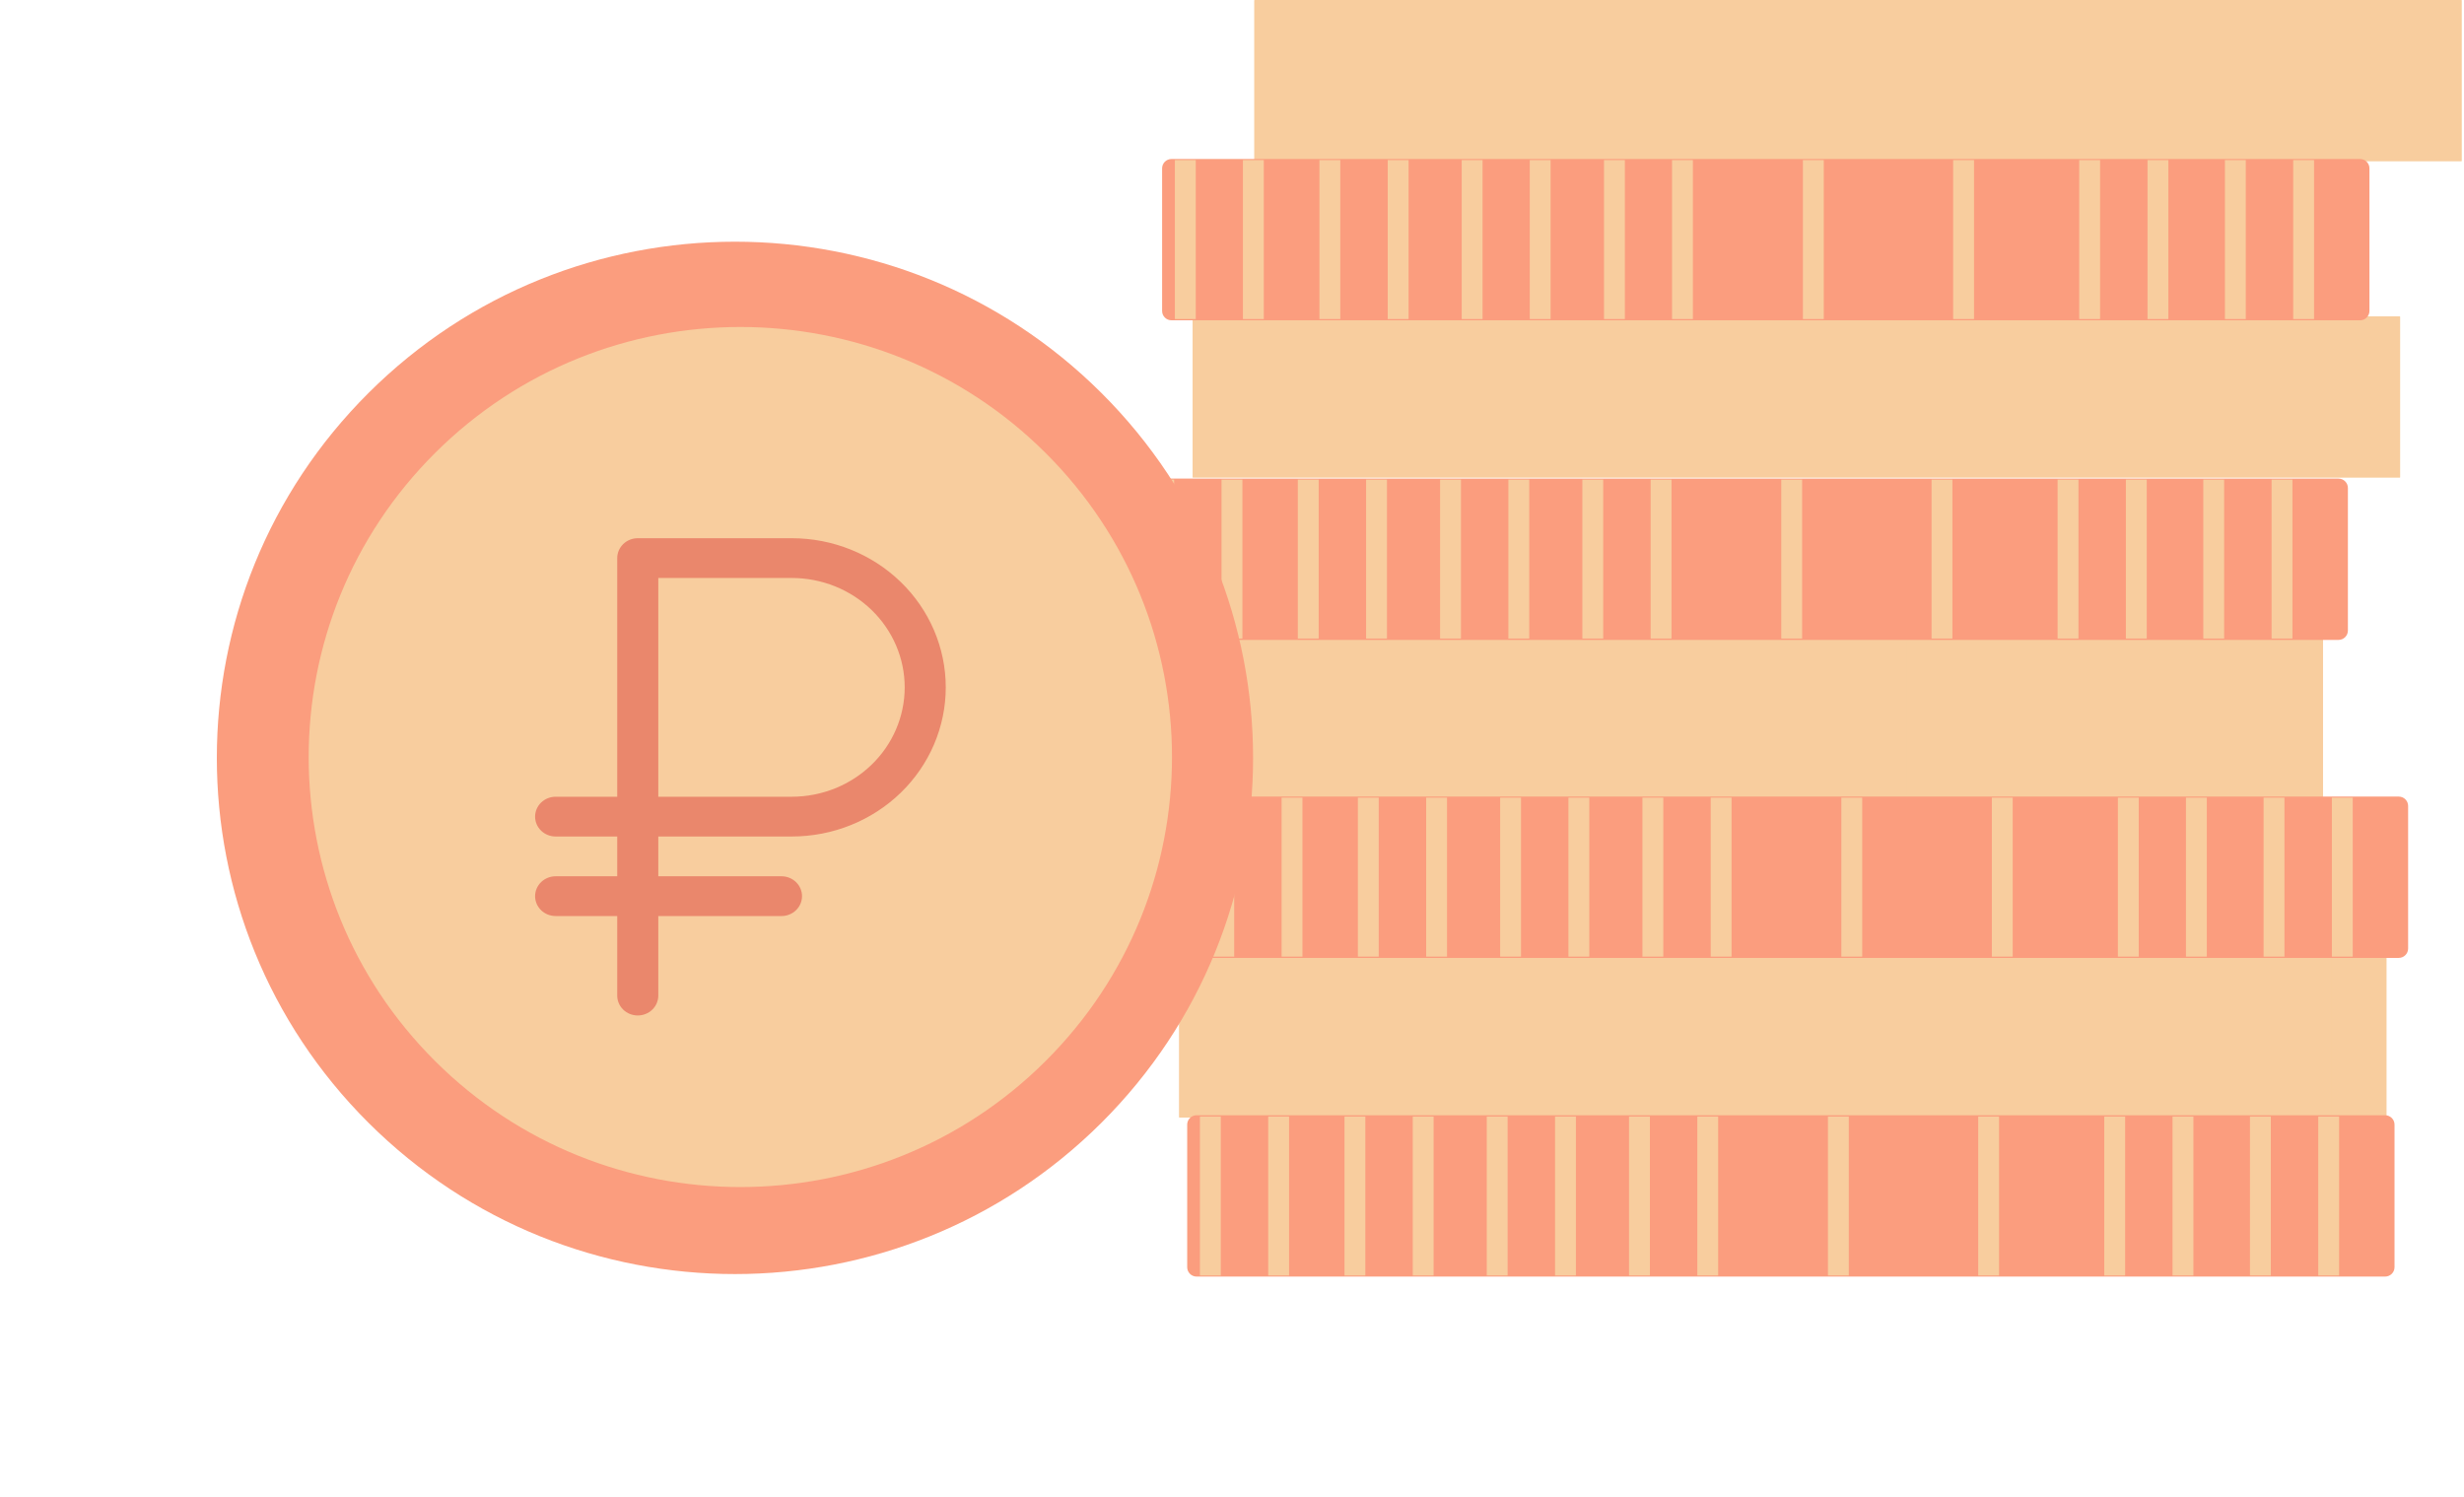 <svg width="265" height="161" viewBox="0 0 265 161" fill="none" xmlns="http://www.w3.org/2000/svg">
<path d="M126.85 102.853H256.621C256.646 102.853 256.671 102.878 256.671 102.904V120.155C256.671 120.18 256.646 120.205 256.621 120.205H126.85C126.824 120.205 126.799 120.18 126.799 120.155V102.904C126.799 102.878 126.824 102.853 126.85 102.853Z" fill="#F8CD9E"/>
<path d="M248.465 120.088H250.709V102.988H248.465V120.088Z" fill="#F8CD9E"/>
<path d="M241.122 120.088H243.365V102.988H241.122V120.088Z" fill="#F8CD9E"/>
<path d="M232.796 120.088H235.039V102.988H232.796V120.088Z" fill="#F8CD9E"/>
<path d="M225.452 120.088H227.695V102.988H225.452V120.088Z" fill="#F8CD9E"/>
<path d="M181.66 120.088H183.903V102.988H181.66V120.088Z" fill="#F8CD9E"/>
<path d="M195.709 120.088H197.952V102.988H195.709V120.088Z" fill="#F8CD9E"/>
<path d="M211.895 120.088H214.138V102.988H211.895V120.088Z" fill="#F8CD9E"/>
<path d="M174.316 120.088H176.559V102.988H174.316V120.088Z" fill="#F8CD9E"/>
<path d="M166.359 120.088H168.602V102.988H166.359V120.088Z" fill="#F8CD9E"/>
<path d="M159.015 120.088H161.258V102.988H159.015V120.088Z" fill="#F8CD9E"/>
<path d="M151.057 120.088H153.3V102.988H151.057V120.088Z" fill="#F8CD9E"/>
<path d="M143.713 120.088H145.956V102.988H143.713V120.088Z" fill="#F8CD9E"/>
<path d="M135.51 120.088H137.753V102.988H135.51V120.088Z" fill="#F8CD9E"/>
<path d="M128.166 120.088H130.41V102.988H128.166V120.088Z" fill="#F8CD9E"/>
<path d="M120.02 68.401H249.791C249.816 68.401 249.841 68.427 249.841 68.452V85.703C249.841 85.728 249.816 85.753 249.791 85.753H120.02C119.994 85.753 119.969 85.728 119.969 85.703V68.452C119.969 68.427 119.994 68.401 120.02 68.401Z" fill="#F8CD9E"/>
<path d="M241.613 85.633H243.856V68.533H241.613V85.633Z" fill="#F8CD9E"/>
<path d="M234.269 85.633H236.512V68.533H234.269V85.633Z" fill="#F8CD9E"/>
<path d="M225.943 85.633H228.186V68.533H225.943V85.633Z" fill="#F8CD9E"/>
<path d="M218.599 85.633H220.842V68.533H218.599V85.633Z" fill="#F8CD9E"/>
<path d="M174.807 85.633H177.05V68.533H174.807V85.633Z" fill="#F8CD9E"/>
<path d="M188.881 85.633H191.124V68.533H188.881V85.633Z" fill="#F8CD9E"/>
<path d="M205.042 85.633H207.285V68.533H205.042V85.633Z" fill="#F8CD9E"/>
<path d="M167.489 85.633H169.732V68.533H167.489V85.633Z" fill="#F8CD9E"/>
<path d="M159.531 85.633H161.774V68.533H159.531V85.633Z" fill="#F8CD9E"/>
<path d="M152.187 85.633H154.43V68.533H152.187V85.633Z" fill="#F8CD9E"/>
<path d="M144.23 85.633H146.473V68.533H144.23V85.633Z" fill="#F8CD9E"/>
<path d="M136.886 85.633H139.129V68.533H136.886V85.633Z" fill="#F8CD9E"/>
<path d="M128.683 85.633H130.926V68.533H128.683V85.633Z" fill="#F8CD9E"/>
<path d="M121.339 85.633H123.582V68.533H121.339V85.633Z" fill="#F8CD9E"/>
<path d="M128.311 34.025H258.083C258.108 34.025 258.133 34.05 258.133 34.075V51.326C258.133 51.351 258.108 51.376 258.083 51.376H128.311C128.286 51.376 128.261 51.351 128.261 51.326V34.075C128.261 34.05 128.286 34.025 128.311 34.025Z" fill="#F8CD9E"/>
<path d="M249.906 51.269H252.149V34.168H249.906V51.269Z" fill="#F8CD9E"/>
<path d="M242.562 51.269H244.805V34.168H242.562V51.269Z" fill="#F8CD9E"/>
<path d="M234.236 51.269H236.479V34.168H234.236V51.269Z" fill="#F8CD9E"/>
<path d="M226.892 51.269H229.136V34.168H226.892V51.269Z" fill="#F8CD9E"/>
<path d="M183.101 51.269H185.344V34.168H183.101V51.269Z" fill="#F8CD9E"/>
<path d="M197.174 51.269H199.417V34.168H197.174V51.269Z" fill="#F8CD9E"/>
<path d="M213.335 51.269H215.578V34.168H213.335V51.269Z" fill="#F8CD9E"/>
<path d="M175.782 51.269H178.025V34.168H175.782V51.269Z" fill="#F8CD9E"/>
<path d="M167.824 51.269H170.067V34.168H167.824V51.269Z" fill="#F8CD9E"/>
<path d="M160.481 51.269H162.724V34.168H160.481V51.269Z" fill="#F8CD9E"/>
<path d="M152.523 51.269H154.766V34.168H152.523V51.269Z" fill="#F8CD9E"/>
<path d="M145.179 51.269H147.422V34.168H145.179V51.269Z" fill="#F8CD9E"/>
<path d="M136.976 51.269H139.219V34.168H136.976V51.269Z" fill="#F8CD9E"/>
<path d="M129.632 51.269H131.875V34.168H129.632V51.269Z" fill="#F8CD9E"/>
<path d="M134.94 0H264.711C264.736 0 264.761 0.025 264.761 0.05V17.301C264.761 17.326 264.736 17.352 264.711 17.352H134.94C134.915 17.352 134.889 17.326 134.889 17.301V0.05C134.889 0.025 134.915 0 134.94 0Z" fill="#F8CD9E"/>
<path d="M256.546 17.213H258.789V0.113H256.546V17.213Z" fill="#F8CD9E"/>
<path d="M249.202 17.213H251.445V0.113H249.202V17.213Z" fill="#F8CD9E"/>
<path d="M240.876 17.213H243.119V0.113H240.876V17.213Z" fill="#F8CD9E"/>
<path d="M233.532 17.213H235.775V0.113H233.532V17.213Z" fill="#F8CD9E"/>
<path d="M189.74 17.213H191.983V0.113H189.74V17.213Z" fill="#F8CD9E"/>
<path d="M203.814 17.213H206.057V0.113H203.814V17.213Z" fill="#F8CD9E"/>
<path d="M219.975 17.213H222.218V0.113H219.975V17.213Z" fill="#F8CD9E"/>
<path d="M182.396 17.213H184.64V0.113H182.396V17.213Z" fill="#F8CD9E"/>
<path d="M174.439 17.213H176.682V0.113H174.439V17.213Z" fill="#F8CD9E"/>
<path d="M167.095 17.213H169.338V0.113H167.095V17.213Z" fill="#F8CD9E"/>
<path d="M159.137 17.213H161.38V0.113H159.137V17.213Z" fill="#F8CD9E"/>
<path d="M151.819 17.213H154.062V0.113H151.819V17.213Z" fill="#F8CD9E"/>
<path d="M143.591 17.213H145.834V0.113H143.591V17.213Z" fill="#F8CD9E"/>
<path d="M136.247 17.213H138.49V0.113H136.247V17.213Z" fill="#F8CD9E"/>
<path d="M130.151 85.678H257.982C258.536 85.678 258.99 86.13 258.99 86.682V102.025C258.99 102.577 258.536 103.029 257.982 103.029H130.151C129.597 103.029 129.143 102.577 129.143 102.025V86.682C129.143 86.13 129.571 85.678 130.151 85.678Z" fill="#FB9D7E"/>
<path d="M250.791 102.893H253.034V85.793H250.791V102.893Z" fill="#F8CD9E"/>
<path d="M243.447 102.893H245.69V85.793H243.447V102.893Z" fill="#F8CD9E"/>
<path d="M235.096 102.893H237.339V85.793H235.096V102.893Z" fill="#F8CD9E"/>
<path d="M227.777 102.893H230.02V85.793H227.777V102.893Z" fill="#F8CD9E"/>
<path d="M183.985 102.893H186.228V85.793H183.985V102.893Z" fill="#F8CD9E"/>
<path d="M198.034 102.893H200.277V85.793H198.034V102.893Z" fill="#F8CD9E"/>
<path d="M214.22 102.893H216.463V85.793H214.22V102.893Z" fill="#F8CD9E"/>
<path d="M176.641 102.893H178.884V85.793H176.641V102.893Z" fill="#F8CD9E"/>
<path d="M168.684 102.893H170.927V85.793H168.684V102.893Z" fill="#F8CD9E"/>
<path d="M161.34 102.893H163.583V85.793H161.34V102.893Z" fill="#F8CD9E"/>
<path d="M153.382 102.893H155.625V85.793H153.382V102.893Z" fill="#F8CD9E"/>
<path d="M146.038 102.893H148.282V85.793H146.038V102.893Z" fill="#F8CD9E"/>
<path d="M137.835 102.893H140.078V85.793H137.835V102.893Z" fill="#F8CD9E"/>
<path d="M130.491 102.893H132.735V85.793H130.491V102.893Z" fill="#F8CD9E"/>
<path d="M128.689 119.954H256.52C257.074 119.954 257.528 120.406 257.528 120.958V136.301C257.528 136.853 257.074 137.305 256.52 137.305H128.689C128.135 137.305 127.681 136.853 127.681 136.301V120.958C127.681 120.406 128.135 119.954 128.689 119.954Z" fill="#FB9D7E"/>
<path d="M249.325 137.193H251.568V120.093H249.325V137.193Z" fill="#F8CD9E"/>
<path d="M241.981 137.193H244.224V120.093H241.981V137.193Z" fill="#F8CD9E"/>
<path d="M233.655 137.193H235.898V120.093H233.655V137.193Z" fill="#F8CD9E"/>
<path d="M226.311 137.193H228.554V120.093H226.311V137.193Z" fill="#F8CD9E"/>
<path d="M182.544 137.193H184.787V120.093H182.544V137.193Z" fill="#F8CD9E"/>
<path d="M196.593 137.193H198.836V120.093H196.593V137.193Z" fill="#F8CD9E"/>
<path d="M212.754 137.193H214.997V120.093H212.754V137.193Z" fill="#F8CD9E"/>
<path d="M175.201 137.193H177.444V120.093H175.201V137.193Z" fill="#F8CD9E"/>
<path d="M167.243 137.193H169.486V120.093H167.243V137.193Z" fill="#F8CD9E"/>
<path d="M159.899 137.193H162.142V120.093H159.899V137.193Z" fill="#F8CD9E"/>
<path d="M151.942 137.193H154.185V120.093H151.942V137.193Z" fill="#F8CD9E"/>
<path d="M144.598 137.193H146.841V120.093H144.598V137.193Z" fill="#F8CD9E"/>
<path d="M136.395 137.193H138.638V120.093H136.395V137.193Z" fill="#F8CD9E"/>
<path d="M129.051 137.193H131.294V120.093H129.051V137.193Z" fill="#F8CD9E"/>
<path d="M123.674 51.477H251.505C252.059 51.477 252.513 51.929 252.513 52.481V67.824C252.513 68.376 252.059 68.828 251.505 68.828H123.674C123.119 68.828 122.666 68.376 122.666 67.824V52.481C122.666 51.929 123.119 51.477 123.674 51.477Z" fill="#FB9D7E"/>
<path d="M244.306 68.683H246.549V51.583H244.306V68.683Z" fill="#F8CD9E"/>
<path d="M236.962 68.683H239.205V51.583H236.962V68.683Z" fill="#F8CD9E"/>
<path d="M228.637 68.683H230.88V51.583H228.637V68.683Z" fill="#F8CD9E"/>
<path d="M221.293 68.683H223.536V51.583H221.293V68.683Z" fill="#F8CD9E"/>
<path d="M177.526 68.683H179.769V51.583H177.526V68.683Z" fill="#F8CD9E"/>
<path d="M191.574 68.683H193.818V51.583H191.574V68.683Z" fill="#F8CD9E"/>
<path d="M207.735 68.683H209.978V51.583H207.735V68.683Z" fill="#F8CD9E"/>
<path d="M170.182 68.683H172.425V51.583H170.182V68.683Z" fill="#F8CD9E"/>
<path d="M162.225 68.683H164.468V51.583H162.225V68.683Z" fill="#F8CD9E"/>
<path d="M154.881 68.683H157.124V51.583H154.881V68.683Z" fill="#F8CD9E"/>
<path d="M146.923 68.683H149.166V51.583H146.923V68.683Z" fill="#F8CD9E"/>
<path d="M139.579 68.683H141.822V51.583H139.579V68.683Z" fill="#F8CD9E"/>
<path d="M131.376 68.683H133.619V51.583H131.376V68.683Z" fill="#F8CD9E"/>
<path d="M124.032 68.683H126.275V51.583H124.032V68.683Z" fill="#F8CD9E"/>
<path d="M125.993 17.101H253.823C254.378 17.101 254.831 17.553 254.831 18.105V33.448C254.831 34 254.378 34.452 253.823 34.452H125.993C125.438 34.452 124.984 34 124.984 33.448V18.105C124.984 17.553 125.438 17.101 125.993 17.101Z" fill="#FB9D7E"/>
<path d="M246.631 34.318H248.874V17.218H246.631V34.318Z" fill="#F8CD9E"/>
<path d="M239.287 34.318H241.531V17.218H239.287V34.318Z" fill="#F8CD9E"/>
<path d="M230.962 34.318H233.205V17.218H230.962V34.318Z" fill="#F8CD9E"/>
<path d="M223.618 34.318H225.861V17.218H223.618V34.318Z" fill="#F8CD9E"/>
<path d="M179.826 34.318H182.069V17.218H179.826V34.318Z" fill="#F8CD9E"/>
<path d="M193.9 34.318H196.143V17.218H193.9V34.318Z" fill="#F8CD9E"/>
<path d="M210.06 34.318H212.303V17.218H210.06V34.318Z" fill="#F8CD9E"/>
<path d="M172.507 34.318H174.75V17.218H172.507V34.318Z" fill="#F8CD9E"/>
<path d="M164.524 34.318H166.767V17.218H164.524V34.318Z" fill="#F8CD9E"/>
<path d="M157.206 34.318H159.449V17.218H157.206V34.318Z" fill="#F8CD9E"/>
<path d="M149.248 34.318H151.491V17.218H149.248V34.318Z" fill="#F8CD9E"/>
<path d="M141.904 34.318H144.148V17.218H141.904V34.318Z" fill="#F8CD9E"/>
<path d="M133.676 34.318H135.919V17.218H133.676V34.318Z" fill="#F8CD9E"/>
<path d="M126.357 34.318H128.601V17.218H126.357V34.318Z" fill="#F8CD9E"/>
<path d="M118.446 120.774C140.208 99.092 140.208 63.94 118.447 42.258C96.685 20.576 61.403 20.576 39.641 42.258C17.88 63.94 17.88 99.092 39.641 120.774C61.403 142.456 96.685 142.456 118.446 120.774Z" fill="#FB9D7E"/>
<path d="M112.449 114.129C130.579 96.066 130.579 66.78 112.449 48.717C94.319 30.654 64.925 30.654 46.796 48.717C28.666 66.78 28.666 96.066 46.796 114.129C64.925 132.192 94.319 132.192 112.449 114.129Z" fill="#F8CD9E"/>
<path d="M85.153 89.972C89.546 89.972 93.758 88.282 96.864 85.274C99.97 82.266 101.715 78.185 101.715 73.931C101.715 69.676 99.97 65.596 96.864 62.588C93.758 59.579 89.546 57.889 85.153 57.889H68.591C68.005 57.889 67.443 58.114 67.029 58.516C66.615 58.917 66.382 59.461 66.382 60.028V85.695H59.758C59.172 85.695 58.61 85.92 58.196 86.321C57.782 86.722 57.549 87.266 57.549 87.834C57.549 88.401 57.782 88.945 58.196 89.346C58.61 89.747 59.172 89.972 59.758 89.972H66.382V94.25H59.758C59.172 94.25 58.61 94.476 58.196 94.877C57.782 95.278 57.549 95.822 57.549 96.389C57.549 96.956 57.782 97.501 58.196 97.902C58.61 98.303 59.172 98.528 59.758 98.528H66.382V107.084C66.382 107.651 66.615 108.195 67.029 108.596C67.443 108.997 68.005 109.222 68.591 109.222C69.176 109.222 69.738 108.997 70.152 108.596C70.566 108.195 70.799 107.651 70.799 107.084V98.528H84.049C84.635 98.528 85.196 98.303 85.61 97.902C86.025 97.501 86.257 96.956 86.257 96.389C86.257 95.822 86.025 95.278 85.61 94.877C85.196 94.476 84.635 94.25 84.049 94.25H70.799V89.972H85.153ZM70.799 62.167H85.153C88.374 62.167 91.463 63.406 93.741 65.612C96.019 67.819 97.299 70.811 97.299 73.931C97.299 77.051 96.019 80.043 93.741 82.249C91.463 84.455 88.374 85.695 85.153 85.695H70.799V62.167Z" fill="#EA876C"/>
</svg>
